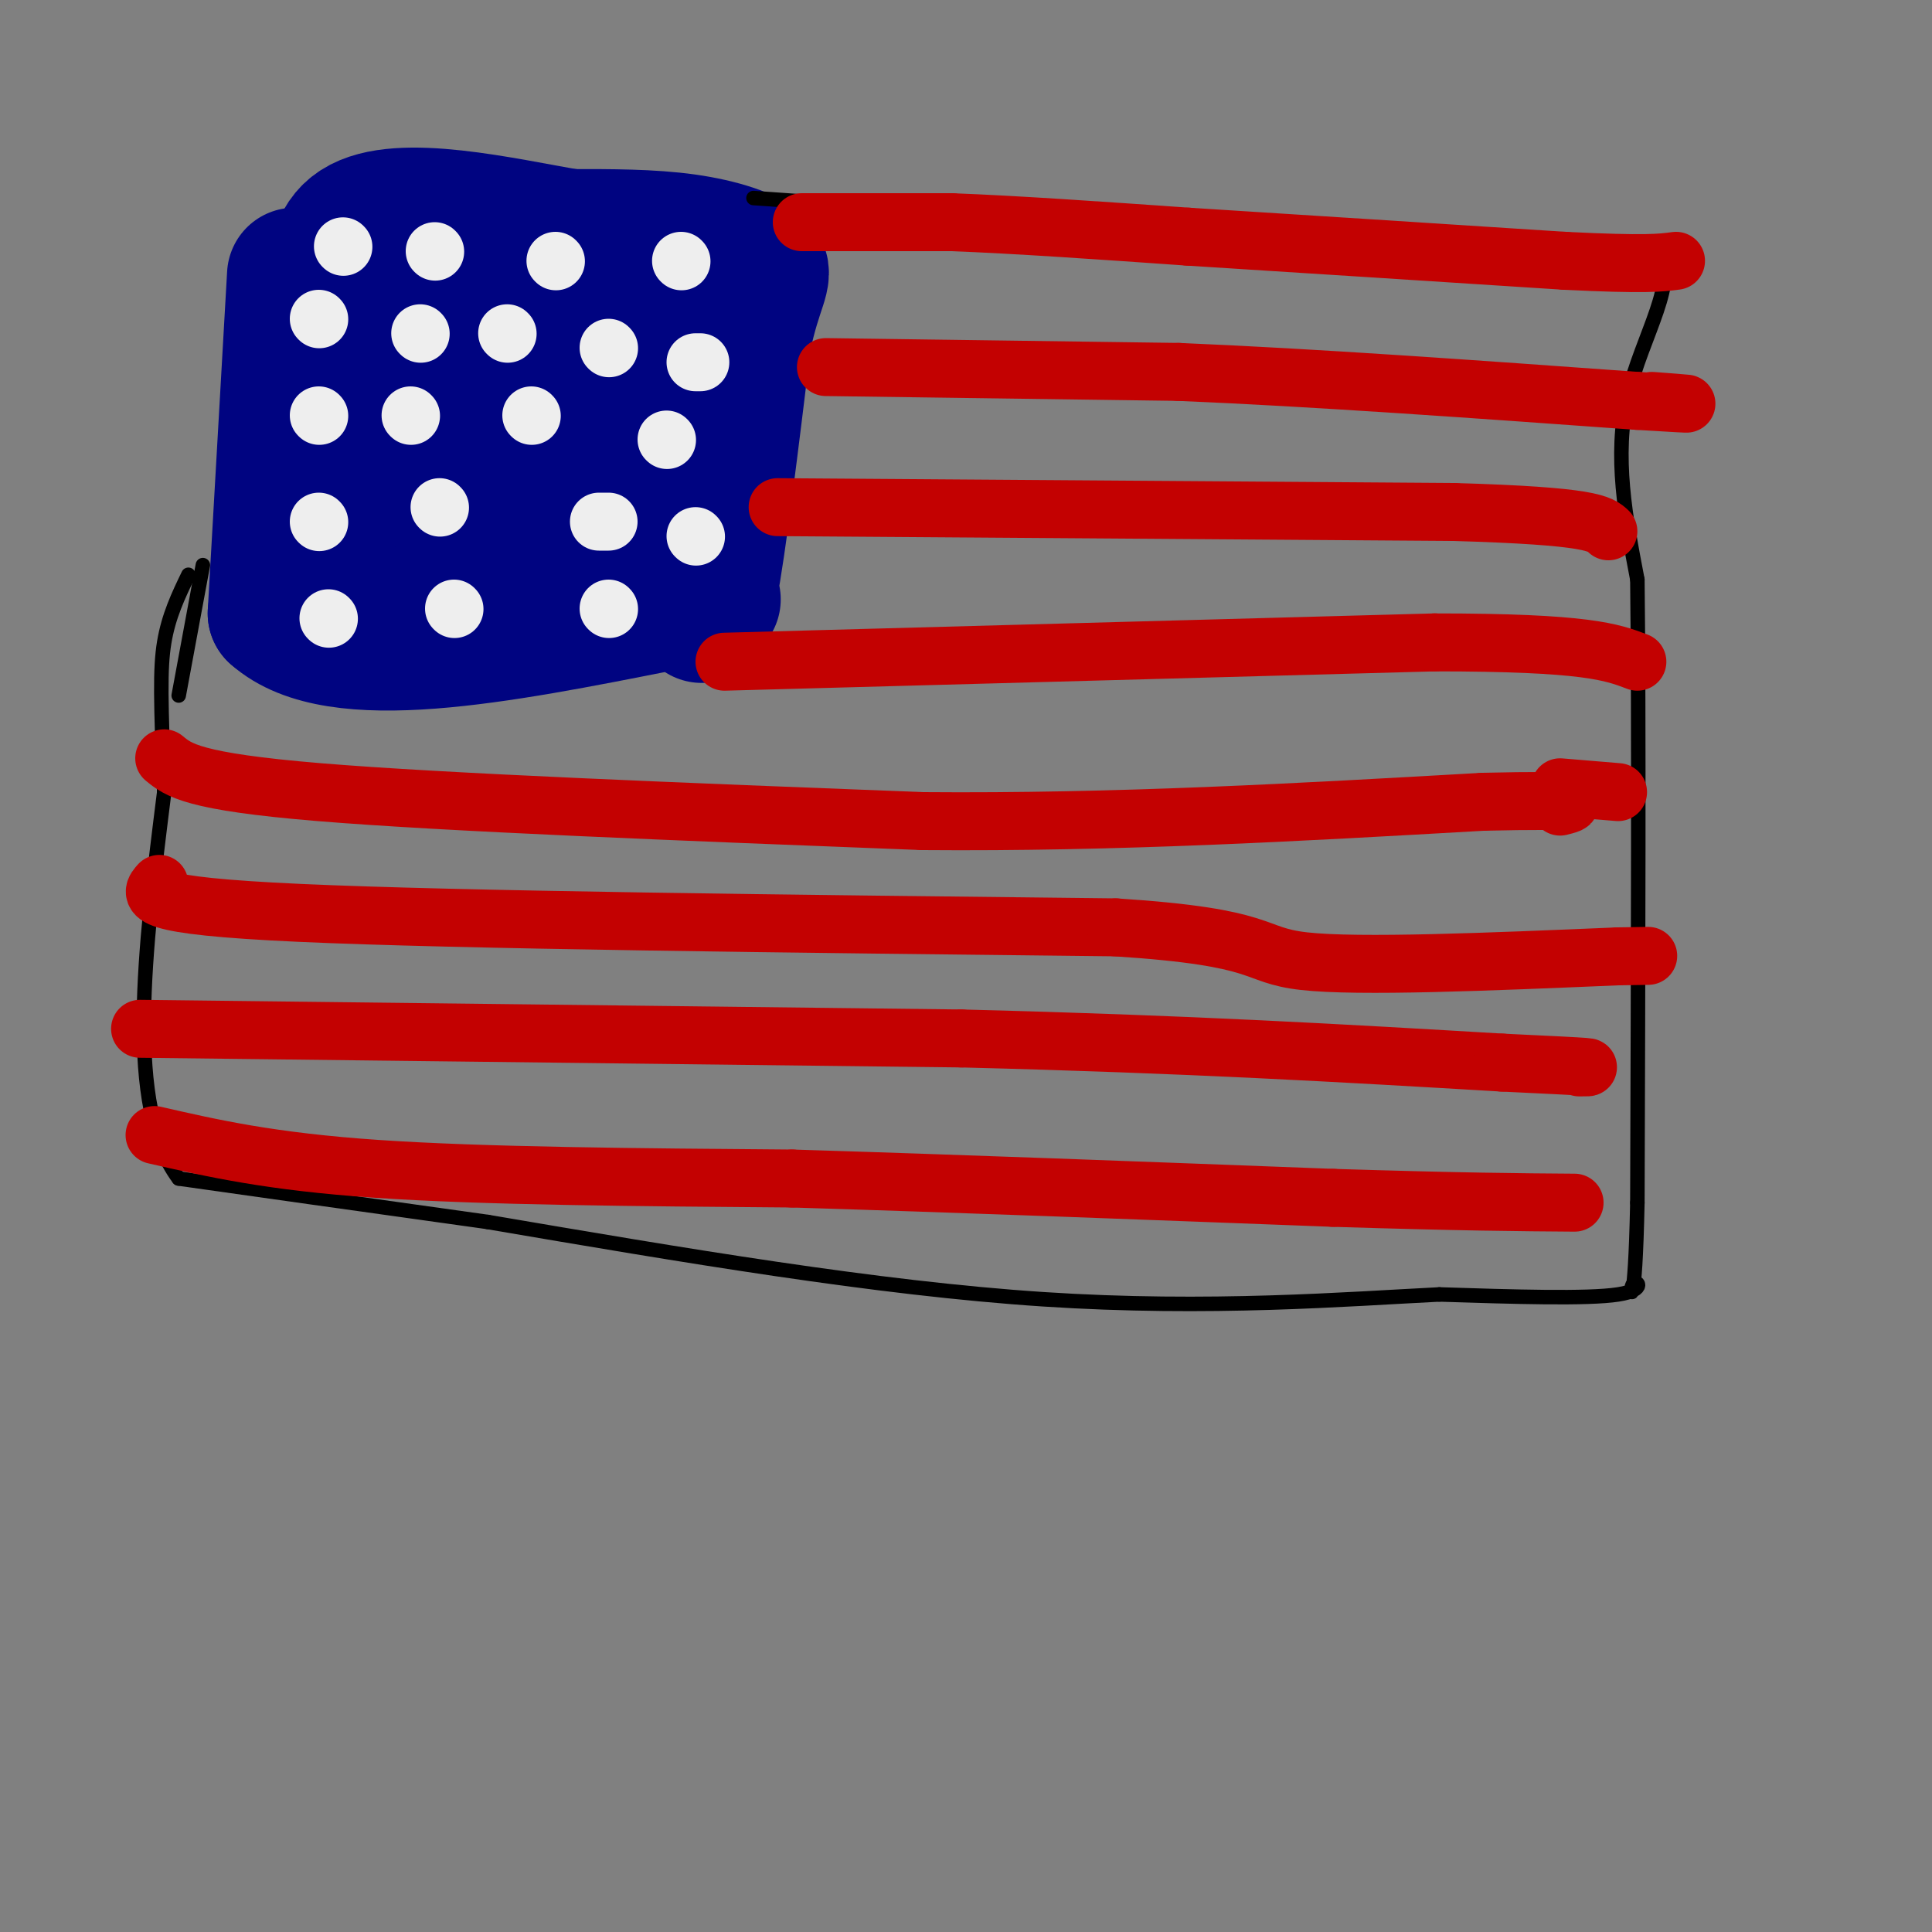 <svg viewBox='0 0 400 400' version='1.1' xmlns='http://www.w3.org/2000/svg' xmlns:xlink='http://www.w3.org/1999/xlink'><rect x="0" y="0" width="400" height="400" fill="#808080" stroke="none"/><g fill='none' stroke='#000481' stroke-width='28' stroke-linecap='round' stroke-linejoin='round'><path d='M61,57c0.000,0.000 -4.000,70.000 -4,70'/><path d='M57,127c12.667,11.333 46.333,4.667 80,-2'/><path d='M137,125c14.440,-0.750 10.542,-1.625 9,0c-1.542,1.625 -0.726,5.750 1,-3c1.726,-8.750 4.363,-30.375 7,-52'/><path d='M154,70c2.369,-11.155 4.792,-13.042 3,-15c-1.792,-1.958 -7.798,-3.988 -15,-5c-7.202,-1.012 -15.601,-1.006 -24,-1'/><path d='M118,49c-13.556,-2.289 -35.444,-7.511 -44,-2c-8.556,5.511 -3.778,21.756 1,38'/><path d='M75,85c-0.150,11.003 -1.026,19.509 -1,25c0.026,5.491 0.956,7.967 9,4c8.044,-3.967 23.204,-14.376 29,-23c5.796,-8.624 2.227,-15.464 0,-20c-2.227,-4.536 -3.114,-6.768 -4,-9'/><path d='M108,62c-1.236,-2.685 -2.326,-4.896 -4,-7c-1.674,-2.104 -3.933,-4.100 -9,2c-5.067,6.100 -12.941,20.296 -10,31c2.941,10.704 16.697,17.915 25,21c8.303,3.085 11.151,2.042 14,1'/><path d='M124,110c3.802,-1.204 6.308,-4.715 8,-12c1.692,-7.285 2.571,-18.346 -2,-24c-4.571,-5.654 -14.592,-5.901 -21,-5c-6.408,0.901 -9.204,2.951 -12,5'/><path d='M97,74c-2.809,1.485 -3.833,2.696 -4,8c-0.167,5.304 0.521,14.700 1,20c0.479,5.300 0.747,6.503 2,9c1.253,2.497 3.491,6.288 9,4c5.509,-2.288 14.288,-10.654 19,-19c4.712,-8.346 5.356,-16.673 6,-25'/><path d='M130,71c1.167,-5.000 1.083,-5.000 1,-5'/></g>
<g fill='none' stroke='#000000' stroke-width='3' stroke-linecap='round' stroke-linejoin='round'><path d='M156,41c0.000,0.000 71.000,5.000 71,5'/><path d='M227,46c24.167,1.333 49.083,2.167 74,3'/><path d='M301,49c19.333,1.000 30.667,2.000 42,3'/><path d='M343,52c5.111,5.444 -3.111,17.556 -6,30c-2.889,12.444 -0.444,25.222 2,38'/><path d='M339,120c0.333,27.833 0.167,78.417 0,129'/><path d='M339,249c-0.488,23.690 -1.708,18.417 -1,17c0.708,-1.417 3.345,1.024 -3,2c-6.345,0.976 -21.673,0.488 -37,0'/><path d='M298,268c-18.867,0.933 -47.533,3.267 -82,1c-34.467,-2.267 -74.733,-9.133 -115,-16'/><path d='M101,253c-29.833,-4.167 -46.917,-6.583 -64,-9'/><path d='M37,244c-11.167,-14.833 -7.083,-47.417 -3,-80'/><path d='M34,164c-0.689,-18.711 -0.911,-25.489 0,-31c0.911,-5.511 2.956,-9.756 5,-14'/><path d='M42,117c0.000,0.000 -5.000,27.000 -5,27'/></g>
<g fill='none' stroke='#C30101' stroke-width='12' stroke-linecap='round' stroke-linejoin='round'><path d='M166,46c0.000,0.000 31.000,0.000 31,0'/><path d='M197,46c13.333,0.500 31.167,1.750 49,3'/><path d='M246,49c21.167,1.333 49.583,3.167 78,5'/><path d='M324,54c16.833,0.833 19.917,0.417 23,0'/><path d='M171,76c0.000,0.000 73.000,1.000 73,1'/><path d='M244,77c28.000,1.167 61.500,3.583 95,6'/><path d='M339,83c16.333,1.000 9.667,0.500 3,0'/><path d='M161,105c0.000,0.000 140.000,1.000 140,1'/><path d='M301,106c28.667,0.833 30.333,2.417 32,4'/><path d='M150,137c0.000,0.000 147.000,-4.000 147,-4'/><path d='M297,133c31.500,0.000 36.750,2.000 42,4'/><path d='M34,157c2.917,2.417 5.833,4.833 32,7c26.167,2.167 75.583,4.083 125,6'/><path d='M191,170c40.167,0.333 78.083,-1.833 116,-4'/><path d='M307,166c22.000,-0.500 19.000,0.250 16,1'/><path d='M323,163c0.000,0.000 12.000,1.000 12,1'/><path d='M33,183c-2.000,2.250 -4.000,4.500 29,6c33.000,1.500 101.000,2.250 169,3'/><path d='M231,192c32.067,2.067 27.733,5.733 39,7c11.267,1.267 38.133,0.133 65,-1'/><path d='M335,198c10.833,-0.167 5.417,-0.083 0,0'/><path d='M29,213c0.000,0.000 170.000,2.000 170,2'/><path d='M199,215c47.000,1.167 79.500,3.083 112,5'/><path d='M311,220c21.333,1.000 18.667,1.000 16,1'/><path d='M32,235c12.000,2.750 24.000,5.500 46,7c22.000,1.500 54.000,1.750 86,2'/><path d='M164,244c33.000,1.000 72.500,2.500 112,4'/><path d='M276,248c27.000,0.833 38.500,0.917 50,1'/></g>
<g fill='none' stroke='#EEEEEE' stroke-width='12' stroke-linecap='round' stroke-linejoin='round'><path d='M71,51c0.000,0.000 0.100,0.100 0.1,0.1'/><path d='M90,52c0.000,0.000 0.100,0.100 0.1,0.1'/><path d='M115,54c0.000,0.000 0.100,0.100 0.1,0.1'/><path d='M141,54c0.000,0.000 0.100,0.100 0.1,0.1'/><path d='M66,66c0.000,0.000 0.100,0.100 0.1,0.1'/><path d='M87,69c0.000,0.000 0.100,0.100 0.1,0.1'/><path d='M105,69c0.000,0.000 0.100,0.100 0.1,0.1'/><path d='M126,72c0.000,0.000 0.100,0.100 0.1,0.1'/><path d='M144,75c0.000,0.000 1.000,0.000 1,0'/><path d='M66,86c0.000,0.000 0.100,0.100 0.1,0.1'/><path d='M85,86c0.000,0.000 0.100,0.100 0.1,0.1'/><path d='M110,86c0.000,0.000 0.100,0.100 0.1,0.1'/><path d='M138,91c0.000,0.000 0.100,0.100 0.1,0.1'/><path d='M66,108c0.000,0.000 0.100,0.100 0.1,0.1'/><path d='M91,105c0.000,0.000 0.100,0.100 0.1,0.1'/><path d='M124,108c0.000,0.000 2.000,0.000 2,0'/><path d='M144,111c0.000,0.000 0.100,0.100 0.1,0.1'/><path d='M68,128c0.000,0.000 0.100,0.100 0.1,0.1'/><path d='M94,126c0.000,0.000 0.100,0.100 0.1,0.1'/><path d='M126,126c0.000,0.000 0.100,0.100 0.1,0.1'/></g>
</svg>
